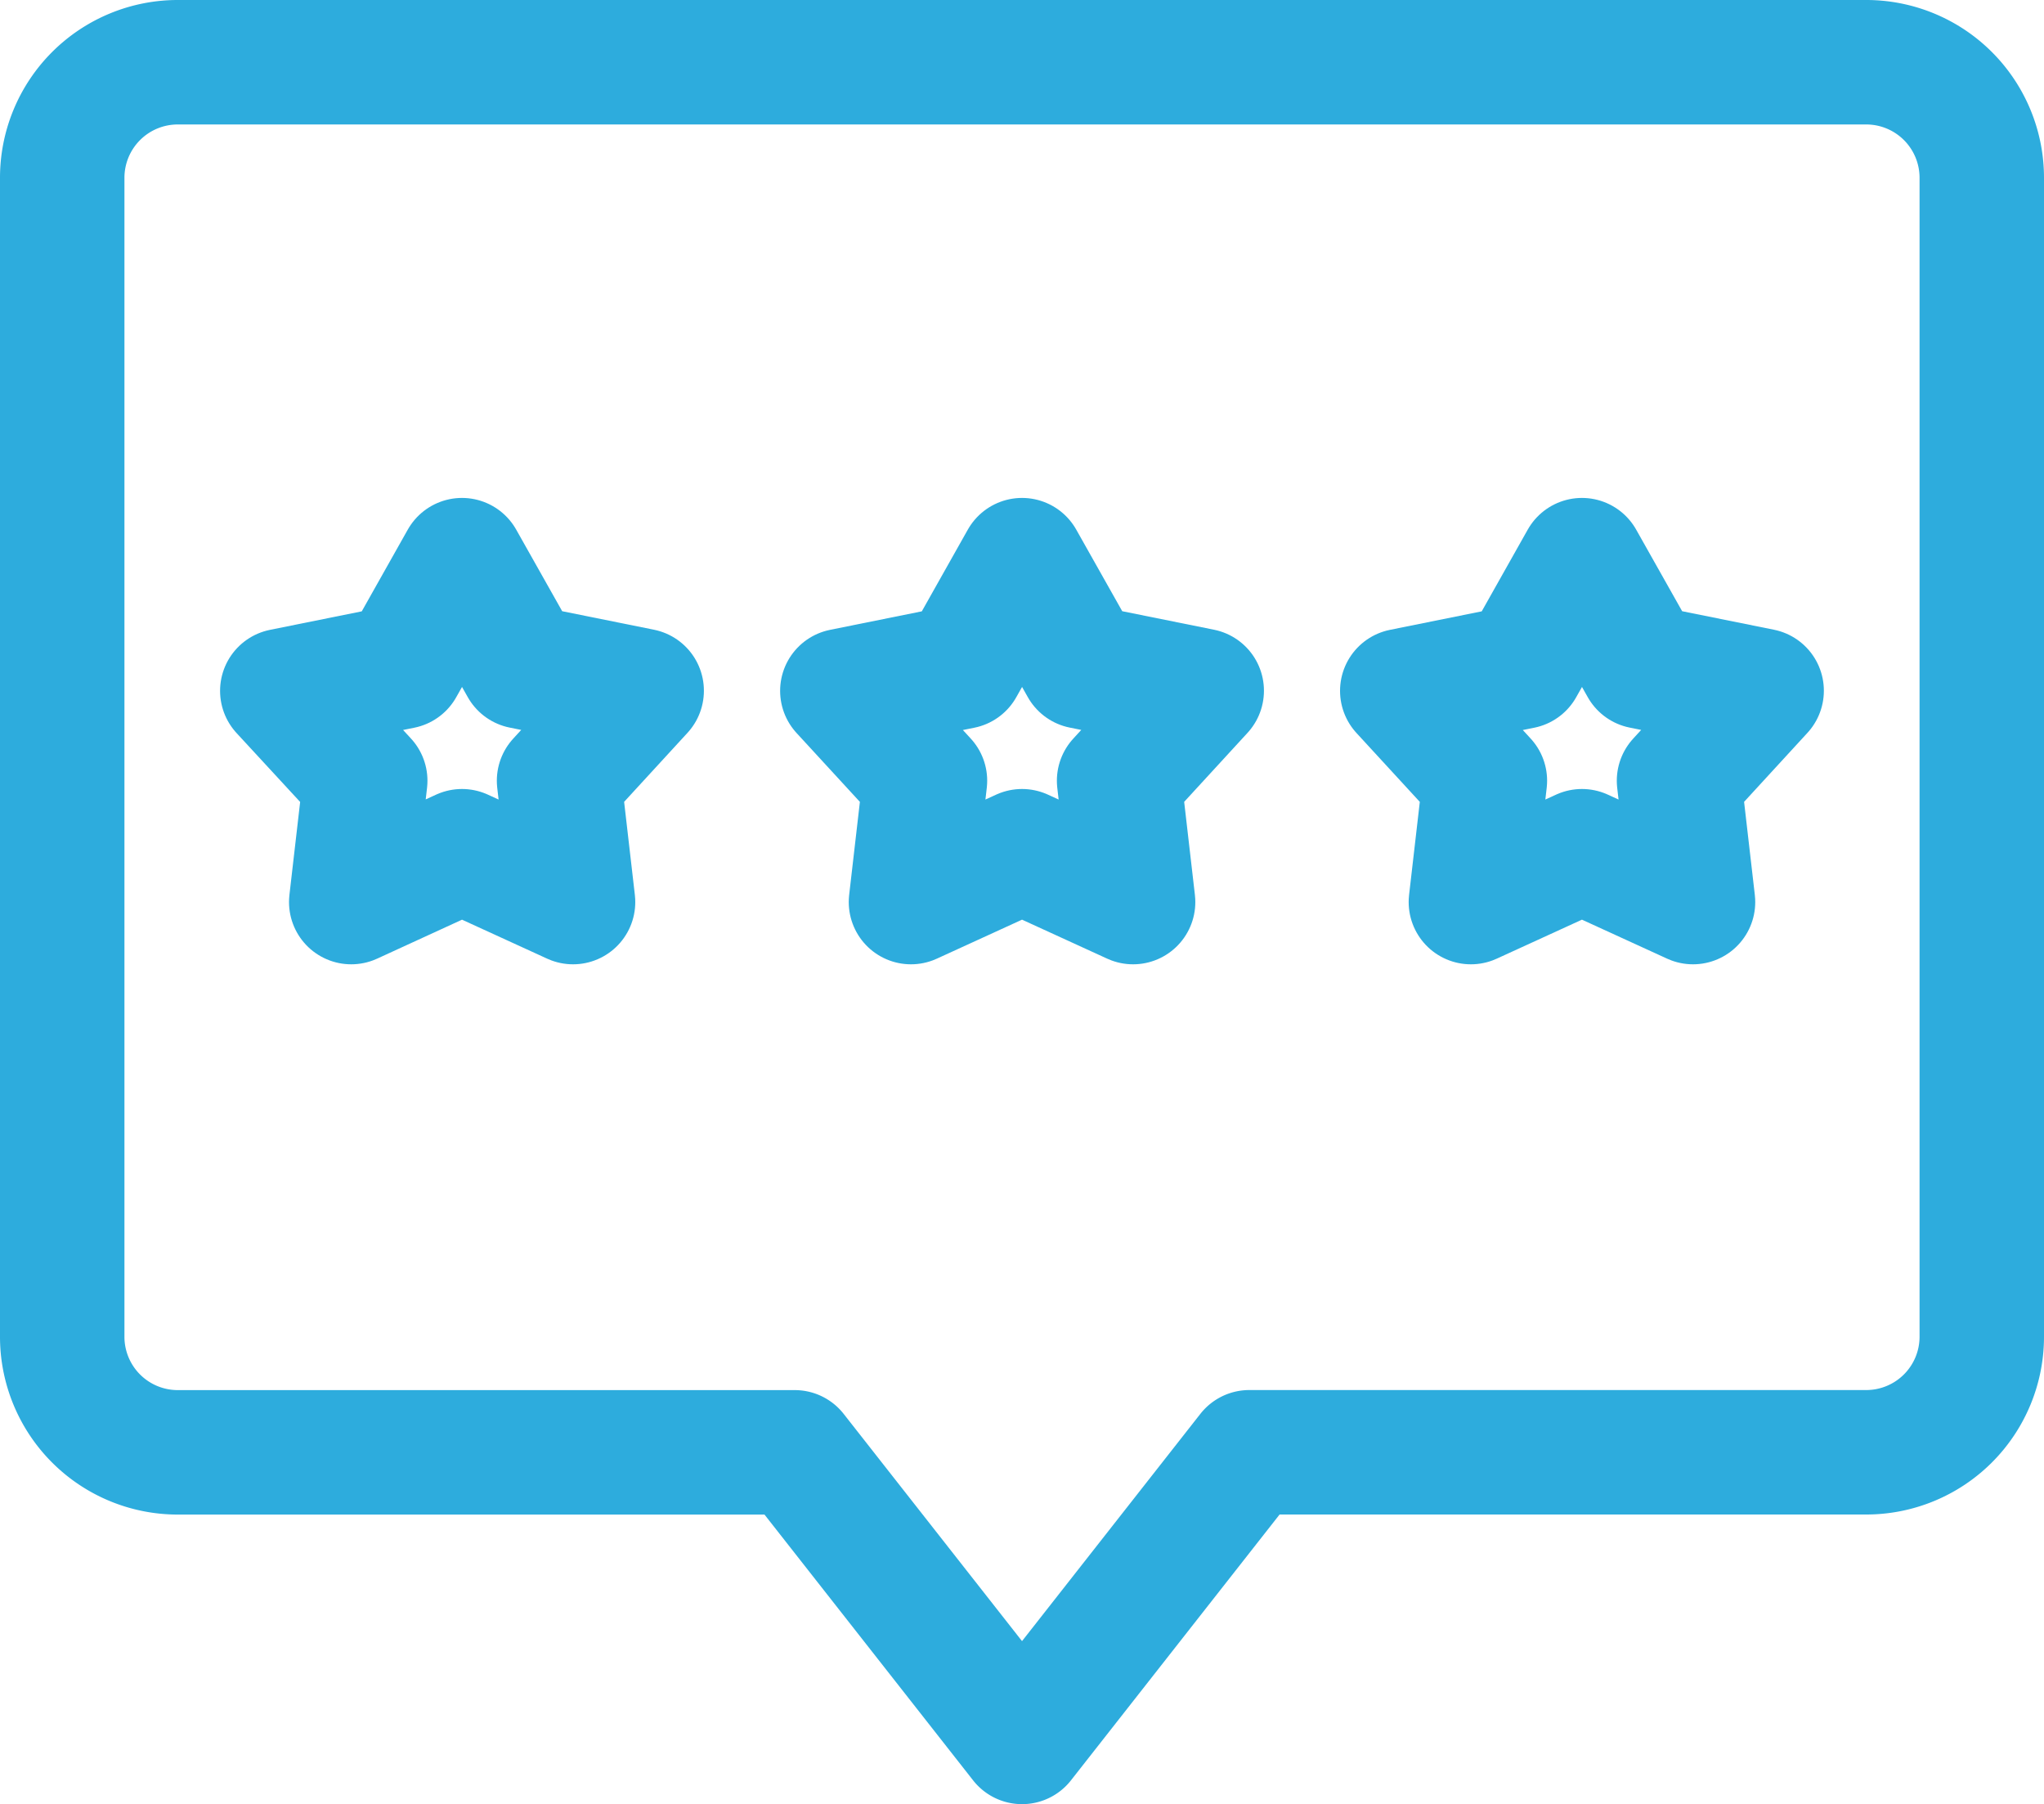 <svg xmlns="http://www.w3.org/2000/svg" width="32.851" height="28.99" viewBox="0 0 32.851 28.99">
  <g id="Nav-icon-Customers" transform="translate(1.494 0.494)">
    <g id="Group_80042" data-name="Group 80042" transform="translate(0.506 0.506)">
      <path id="Path_50018" data-name="Path 50018" d="M1.861,1H28.99a1.857,1.857,0,0,1,1.861,1.861V21.475a1.857,1.857,0,0,1-1.861,1.861H19.079L15.426,27.99l-3.653-4.653H1.861A1.857,1.857,0,0,1,0,21.475V2.861A1.857,1.857,0,0,1,1.861,1Z" transform="translate(-1 -1)" fill="none" stroke="#2dacdd" stroke-linecap="round" stroke-linejoin="round" stroke-width="2"/>
      <path id="Path_50019" data-name="Path 50019" d="M27.28,17l.964,1.71,1.924.388L28.84,20.544l.225,1.95-1.785-.817-1.785.817.225-1.95L24.392,19.1l1.924-.388Z" transform="translate(-12.854 -8.999)" fill="none" stroke="#2dacdd" stroke-linecap="round" stroke-linejoin="round" stroke-width="2"/>
      <path id="Path_50020" data-name="Path 50020" d="M8.28,17l.964,1.71,1.924.388L9.84,20.544l.225,1.95L8.28,21.677,6.5,22.494l.225-1.95L5.392,19.1l1.924-.388Z" transform="translate(-2.855 -8.999)" fill="none" stroke="#2dacdd" stroke-linecap="round" stroke-linejoin="round" stroke-width="2"/>
      <path id="Path_50021" data-name="Path 50021" d="M46.28,17l.964,1.71,1.924.388L47.84,20.544l.225,1.95-1.785-.817-1.785.817.225-1.95L43.392,19.1l1.924-.388Z" transform="translate(-22.855 -8.999)" fill="none" stroke="#2dacdd" stroke-linecap="round" stroke-linejoin="round" stroke-width="2"/>
    </g>
  </g>
</svg>
